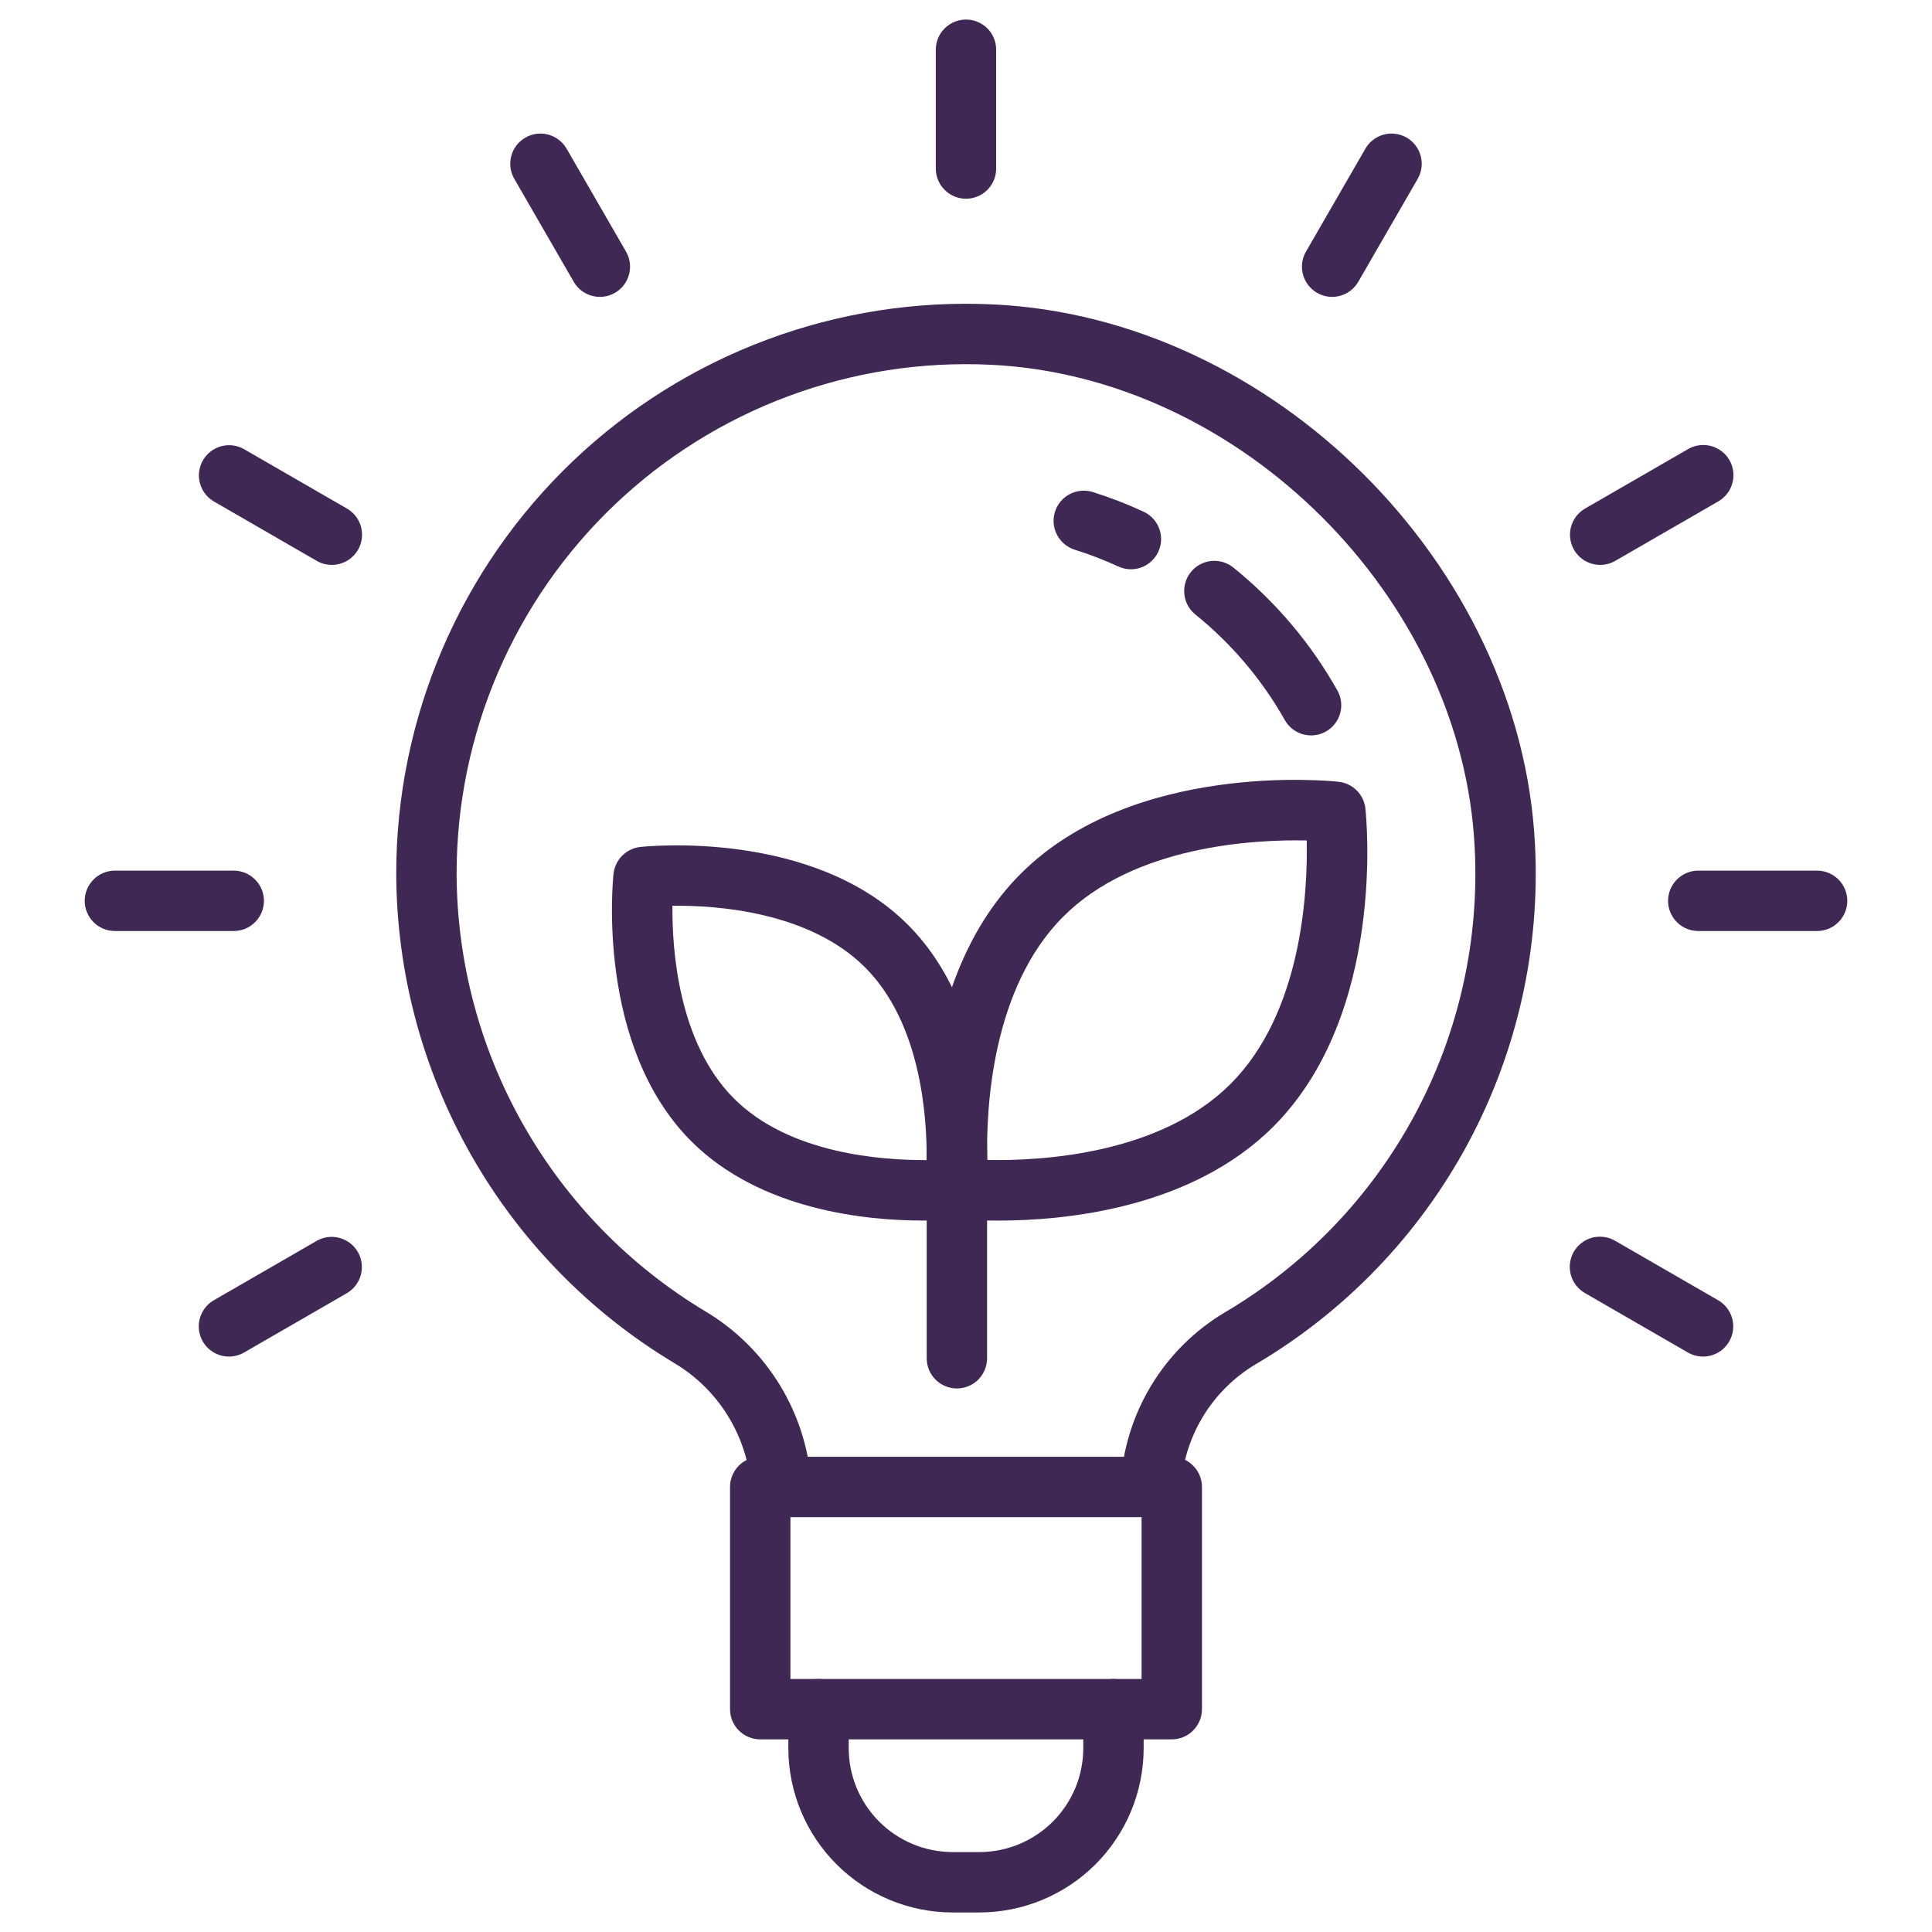 <svg width="44" height="44" viewBox="0 0 44 44" fill="none" xmlns="http://www.w3.org/2000/svg">
<g id="Frame">
<g id="Group">
<path id="Vector" d="M17.792 34.552C17.617 34.552 17.448 34.485 17.32 34.364C17.193 34.244 17.116 34.079 17.106 33.904C17.069 33.318 16.888 32.75 16.58 32.249C16.273 31.749 15.847 31.332 15.341 31.034C13.419 29.877 11.829 28.244 10.723 26.293C9.616 24.342 9.031 22.139 9.024 19.896C9.024 18.14 9.381 16.402 10.072 14.787C10.763 13.173 11.775 11.715 13.046 10.503C14.317 9.291 15.821 8.35 17.467 7.736C19.112 7.123 20.865 6.849 22.62 6.933C28.99 7.23 34.64 12.862 34.958 19.231C35.081 21.599 34.553 23.954 33.431 26.042C32.308 28.13 30.635 29.87 28.592 31.073C28.098 31.369 27.684 31.782 27.388 32.276C27.092 32.77 26.922 33.329 26.893 33.905C26.888 33.995 26.865 34.083 26.826 34.164C26.787 34.246 26.732 34.319 26.664 34.379C26.597 34.439 26.518 34.485 26.433 34.515C26.348 34.544 26.257 34.557 26.167 34.552C26.077 34.547 25.989 34.524 25.907 34.484C25.826 34.445 25.753 34.39 25.693 34.323C25.633 34.255 25.587 34.177 25.557 34.092C25.528 34.006 25.515 33.916 25.52 33.826C25.562 33.025 25.8 32.248 26.214 31.561C26.628 30.874 27.204 30.3 27.893 29.89C29.719 28.814 31.216 27.258 32.219 25.391C33.223 23.524 33.695 21.417 33.585 19.3C33.301 13.607 28.25 8.572 22.556 8.307C20.987 8.232 19.42 8.476 17.948 9.025C16.477 9.573 15.132 10.415 13.995 11.498C12.859 12.582 11.954 13.885 11.336 15.329C10.718 16.772 10.399 18.326 10.399 19.896C10.405 21.902 10.928 23.872 11.918 25.616C12.907 27.36 14.329 28.82 16.047 29.855C16.746 30.268 17.333 30.846 17.757 31.538C18.181 32.231 18.429 33.016 18.479 33.827C18.484 33.917 18.472 34.007 18.442 34.092C18.412 34.178 18.366 34.256 18.306 34.324C18.246 34.391 18.173 34.446 18.092 34.485C18.01 34.524 17.922 34.547 17.832 34.552C17.819 34.552 17.806 34.552 17.792 34.552Z" fill="#3F2853"/>
<path id="Vector_2" d="M29.86 16.748C29.738 16.748 29.618 16.716 29.513 16.655C29.408 16.593 29.32 16.505 29.261 16.399C28.738 15.473 28.044 14.655 27.215 13.988C27.077 13.872 26.989 13.707 26.972 13.527C26.954 13.348 27.008 13.169 27.121 13.028C27.234 12.888 27.398 12.798 27.577 12.777C27.756 12.757 27.936 12.807 28.079 12.918C29.042 13.693 29.85 14.645 30.457 15.723C30.516 15.827 30.547 15.945 30.546 16.066C30.545 16.186 30.513 16.303 30.453 16.407C30.392 16.511 30.306 16.597 30.201 16.657C30.097 16.717 29.98 16.748 29.859 16.748H29.86ZM25.756 12.965C25.656 12.965 25.558 12.943 25.468 12.901C25.146 12.753 24.815 12.625 24.476 12.519C24.39 12.492 24.31 12.448 24.241 12.39C24.172 12.332 24.114 12.261 24.073 12.181C23.988 12.02 23.971 11.831 24.026 11.657C24.053 11.571 24.096 11.491 24.154 11.421C24.212 11.352 24.283 11.295 24.363 11.253C24.525 11.168 24.713 11.152 24.887 11.206C25.282 11.33 25.668 11.479 26.044 11.653C26.186 11.719 26.302 11.831 26.372 11.972C26.441 12.112 26.461 12.272 26.427 12.425C26.393 12.578 26.308 12.715 26.186 12.813C26.064 12.912 25.912 12.965 25.755 12.965L25.756 12.965ZM22 4.526C21.818 4.526 21.643 4.454 21.514 4.325C21.385 4.196 21.312 4.021 21.312 3.839V1.133C21.312 0.95 21.385 0.775 21.514 0.646C21.643 0.518 21.818 0.445 22 0.445C22.182 0.445 22.357 0.518 22.486 0.646C22.615 0.775 22.687 0.95 22.687 1.133V3.839C22.687 4.021 22.615 4.196 22.486 4.325C22.357 4.454 22.182 4.526 22 4.526ZM13.662 6.761C13.541 6.761 13.423 6.729 13.318 6.669C13.213 6.609 13.126 6.522 13.066 6.417L11.713 4.073C11.622 3.915 11.597 3.728 11.644 3.552C11.691 3.375 11.807 3.225 11.965 3.134C12.123 3.043 12.31 3.018 12.486 3.065C12.662 3.113 12.813 3.228 12.904 3.386L14.257 5.73C14.317 5.834 14.349 5.953 14.349 6.073C14.349 6.194 14.317 6.312 14.257 6.417C14.197 6.521 14.11 6.608 14.006 6.668C13.901 6.729 13.783 6.761 13.662 6.761ZM7.557 12.865C7.436 12.865 7.317 12.833 7.213 12.773L4.87 11.42C4.713 11.328 4.599 11.178 4.553 11.002C4.506 10.827 4.531 10.64 4.622 10.483C4.713 10.326 4.862 10.211 5.037 10.163C5.213 10.116 5.399 10.139 5.557 10.229L7.901 11.582C8.032 11.658 8.135 11.774 8.193 11.914C8.251 12.054 8.261 12.209 8.222 12.355C8.183 12.502 8.096 12.631 7.976 12.723C7.856 12.815 7.709 12.865 7.557 12.865H7.557ZM5.323 21.203H2.617C2.434 21.203 2.259 21.131 2.131 21.002C2.002 20.873 1.929 20.698 1.929 20.516C1.929 20.333 2.002 20.159 2.131 20.03C2.259 19.901 2.434 19.828 2.617 19.828H5.323C5.505 19.828 5.68 19.901 5.809 20.03C5.938 20.159 6.011 20.333 6.011 20.516C6.011 20.698 5.938 20.873 5.809 21.002C5.68 21.131 5.505 21.203 5.323 21.203ZM5.214 30.895C5.063 30.895 4.916 30.845 4.796 30.753C4.676 30.661 4.589 30.532 4.55 30.385C4.511 30.239 4.521 30.084 4.579 29.944C4.637 29.805 4.739 29.688 4.87 29.612L7.214 28.259C7.372 28.169 7.559 28.145 7.734 28.193C7.909 28.241 8.059 28.356 8.15 28.513C8.24 28.67 8.265 28.857 8.219 29.032C8.172 29.208 8.058 29.358 7.902 29.45L5.558 30.803C5.454 30.863 5.335 30.895 5.214 30.895ZM38.786 30.895C38.665 30.895 38.546 30.863 38.442 30.803L36.098 29.45C36.019 29.405 35.95 29.345 35.894 29.273C35.839 29.202 35.798 29.12 35.774 29.032C35.751 28.945 35.744 28.853 35.756 28.763C35.768 28.674 35.797 28.587 35.842 28.508C35.888 28.43 35.948 28.361 36.02 28.306C36.092 28.251 36.174 28.21 36.262 28.187C36.35 28.164 36.441 28.159 36.531 28.171C36.621 28.183 36.707 28.213 36.785 28.259L39.129 29.612C39.26 29.688 39.363 29.805 39.421 29.944C39.479 30.084 39.489 30.239 39.45 30.385C39.41 30.532 39.324 30.661 39.204 30.753C39.084 30.845 38.937 30.895 38.786 30.895ZM41.383 21.203H38.677C38.494 21.203 38.32 21.131 38.191 21.002C38.062 20.873 37.989 20.698 37.989 20.516C37.989 20.333 38.062 20.159 38.191 20.03C38.32 19.901 38.494 19.828 38.677 19.828H41.383C41.565 19.828 41.74 19.901 41.869 20.03C41.998 20.159 42.071 20.333 42.071 20.516C42.071 20.698 41.998 20.873 41.869 21.002C41.74 21.131 41.565 21.203 41.383 21.203ZM36.443 12.865C36.292 12.865 36.145 12.815 36.024 12.723C35.904 12.631 35.818 12.502 35.779 12.355C35.74 12.209 35.75 12.054 35.808 11.914C35.866 11.774 35.968 11.658 36.099 11.582L38.443 10.229C38.521 10.183 38.608 10.153 38.698 10.141C38.788 10.129 38.879 10.134 38.967 10.157C39.054 10.181 39.136 10.221 39.209 10.276C39.281 10.331 39.341 10.4 39.386 10.478C39.432 10.557 39.461 10.643 39.473 10.733C39.484 10.823 39.478 10.915 39.454 11.002C39.431 11.09 39.39 11.171 39.334 11.243C39.279 11.315 39.209 11.375 39.131 11.42L36.787 12.773C36.682 12.833 36.564 12.865 36.443 12.865ZM30.338 6.761C30.217 6.761 30.099 6.729 29.994 6.668C29.89 6.608 29.803 6.521 29.743 6.417C29.683 6.312 29.651 6.194 29.651 6.073C29.651 5.953 29.683 5.834 29.743 5.73L31.096 3.386C31.141 3.308 31.201 3.239 31.273 3.184C31.345 3.129 31.426 3.089 31.514 3.065C31.601 3.042 31.692 3.036 31.781 3.048C31.871 3.06 31.957 3.089 32.035 3.134C32.114 3.179 32.182 3.239 32.237 3.311C32.292 3.383 32.332 3.464 32.356 3.552C32.379 3.639 32.385 3.73 32.373 3.819C32.361 3.909 32.332 3.995 32.287 4.073L30.934 6.417C30.873 6.522 30.787 6.609 30.682 6.669C30.577 6.729 30.459 6.761 30.338 6.761ZM26.686 39.613H17.314C17.131 39.613 16.956 39.54 16.827 39.411C16.698 39.282 16.626 39.108 16.626 38.925V33.865C16.626 33.682 16.698 33.507 16.827 33.379C16.956 33.249 17.131 33.177 17.314 33.177H26.686C26.869 33.177 27.044 33.249 27.172 33.379C27.301 33.507 27.374 33.682 27.374 33.865V38.925C27.374 39.108 27.301 39.282 27.172 39.411C27.044 39.54 26.869 39.613 26.686 39.613ZM18.001 38.238H25.999V34.552H18.001V38.238Z" fill="#3F2853"/>
<path id="Vector_3" d="M22.305 43.555H21.695C20.703 43.554 19.752 43.159 19.051 42.458C18.349 41.756 17.955 40.806 17.954 39.814V38.925C17.954 38.743 18.026 38.568 18.155 38.439C18.284 38.31 18.459 38.238 18.641 38.238C18.824 38.238 18.998 38.31 19.127 38.439C19.256 38.568 19.329 38.743 19.329 38.925V39.814C19.329 40.441 19.579 41.042 20.023 41.486C20.466 41.929 21.067 42.179 21.695 42.18H22.305C22.933 42.179 23.534 41.929 23.978 41.486C24.421 41.042 24.671 40.441 24.671 39.814V38.925C24.671 38.743 24.744 38.568 24.873 38.439C25.002 38.31 25.177 38.238 25.359 38.238C25.541 38.238 25.716 38.31 25.845 38.439C25.974 38.568 26.046 38.743 26.046 38.925V39.814C26.045 40.806 25.651 41.756 24.95 42.458C24.248 43.159 23.297 43.554 22.305 43.555ZM21.01 27.797C19.746 27.797 17.323 27.57 15.743 25.991C13.573 23.82 13.956 20.058 13.973 19.898C13.991 19.742 14.06 19.597 14.171 19.486C14.282 19.376 14.427 19.306 14.582 19.289C14.741 19.272 18.505 18.889 20.675 21.059C22.845 23.229 22.462 26.993 22.445 27.152C22.428 27.307 22.359 27.453 22.248 27.563C22.137 27.674 21.992 27.744 21.836 27.761C21.562 27.787 21.286 27.799 21.01 27.797ZM15.314 20.628C15.305 21.645 15.453 23.756 16.716 25.018C17.978 26.281 20.087 26.426 21.104 26.42C21.113 25.402 20.964 23.293 19.702 22.032C18.434 20.764 16.327 20.616 15.314 20.628Z" fill="#3F2853"/>
<path id="Vector_4" d="M22.743 27.798C22.414 27.8 22.084 27.785 21.756 27.754C21.6 27.737 21.455 27.668 21.344 27.557C21.233 27.446 21.164 27.301 21.147 27.145C21.126 26.956 20.671 22.475 23.244 19.901C25.817 17.328 30.298 17.783 30.487 17.805C30.643 17.822 30.788 17.891 30.899 18.002C31.01 18.113 31.079 18.258 31.096 18.414C31.117 18.603 31.572 23.084 29 25.657C27.128 27.528 24.248 27.798 22.743 27.798ZM22.483 26.417C23.669 26.442 26.405 26.306 28.027 24.684C29.648 23.062 29.784 20.329 29.76 19.141C28.573 19.116 25.838 19.252 24.216 20.874C22.589 22.501 22.456 25.231 22.483 26.417Z" fill="#3F2853"/>
<path id="Vector_5" d="M21.793 31.621C21.61 31.621 21.435 31.549 21.306 31.42C21.177 31.291 21.105 31.116 21.105 30.934V26.956C21.105 26.773 21.177 26.599 21.306 26.47C21.435 26.341 21.61 26.268 21.793 26.268C21.975 26.268 22.15 26.341 22.279 26.47C22.407 26.599 22.48 26.773 22.48 26.956V30.934C22.48 31.116 22.407 31.291 22.279 31.42C22.15 31.549 21.975 31.621 21.793 31.621Z" fill="#3F2853"/>
</g>
</g>
</svg>
